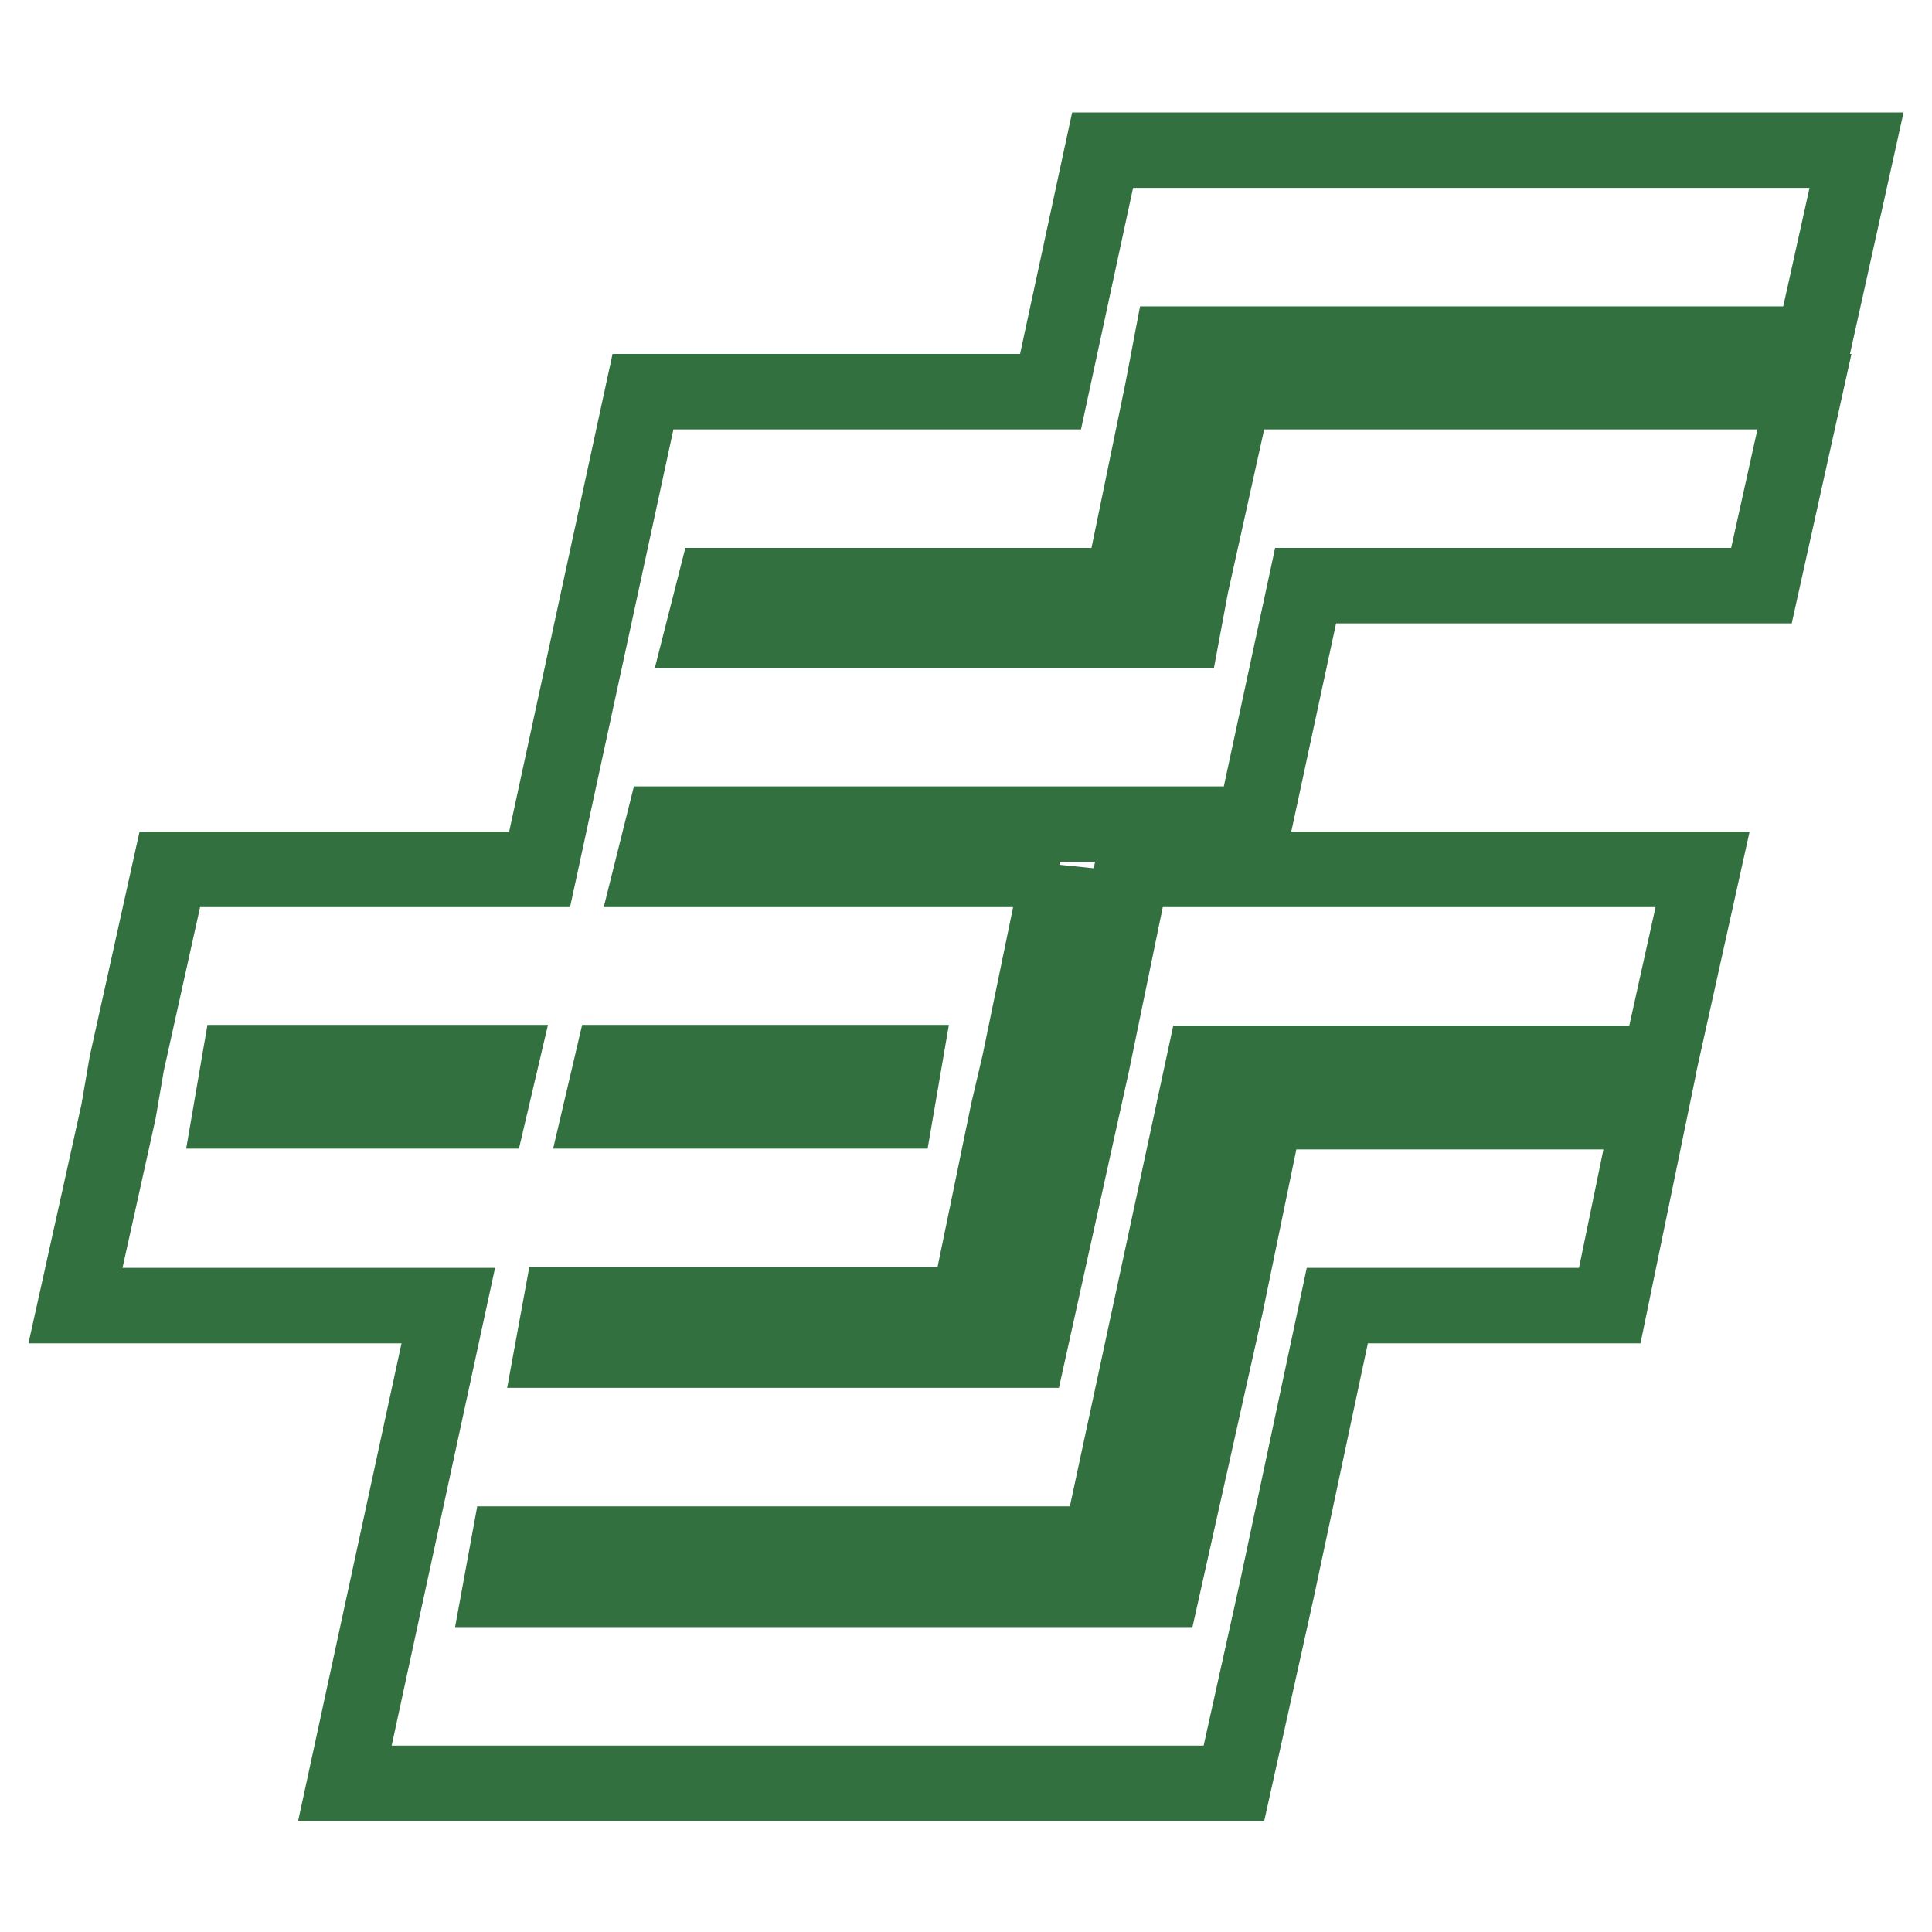<?xml version="1.0" encoding="utf-8"?>
<!-- Svg Vector Icons : http://www.onlinewebfonts.com/icon -->
<!DOCTYPE svg PUBLIC "-//W3C//DTD SVG 1.1//EN" "http://www.w3.org/Graphics/SVG/1.1/DTD/svg11.dtd">
<svg version="1.1" xmlns="http://www.w3.org/2000/svg" xmlns:xlink="http://www.w3.org/1999/xlink" x="0px" y="0px" viewBox="0 0 256 256" enable-background="new 0 0 256 256" xml:space="preserve">
<g> <path stroke-width="10" fill-opacity="0" stroke="#327040"  d="M140.4,115.1l-5.3,25.7l-1.5,6.4l-5.3,25.7h-54l-1.1,6h63.1l8.4-38l5.3-25.7h75.6l-5.7,25.7h-60.4 l-13.7,63.7H67.4l-1.1,6H154l8.4-37.6l5.3-25.7h50.9l-5.3,25.7h-36.1l-8,37.6l-5.7,25.7H45.7l13.7-63.3H10l5.7-25.7l1.1-6.4 l5.7-25.7h49l13.7-63.3h54l6.9-32H246l-5.7,25.7h-85.1l-1.2,6.3l-5.3,25.7h-54l-1.5,5.9h63.5l1.1-5.9l5.7-25.7h75.6l-5.7,25.7H173 l-6.8,31.6H87.9l-1.5,6H140.4L140.4,115.1z M118.7,147.2l1.1-6.4H81.1l-1.5,6.4H118.7z M31.7,140.8l-1.1,6.4h34.2l1.5-6.4H31.7z"/></g>
</svg>